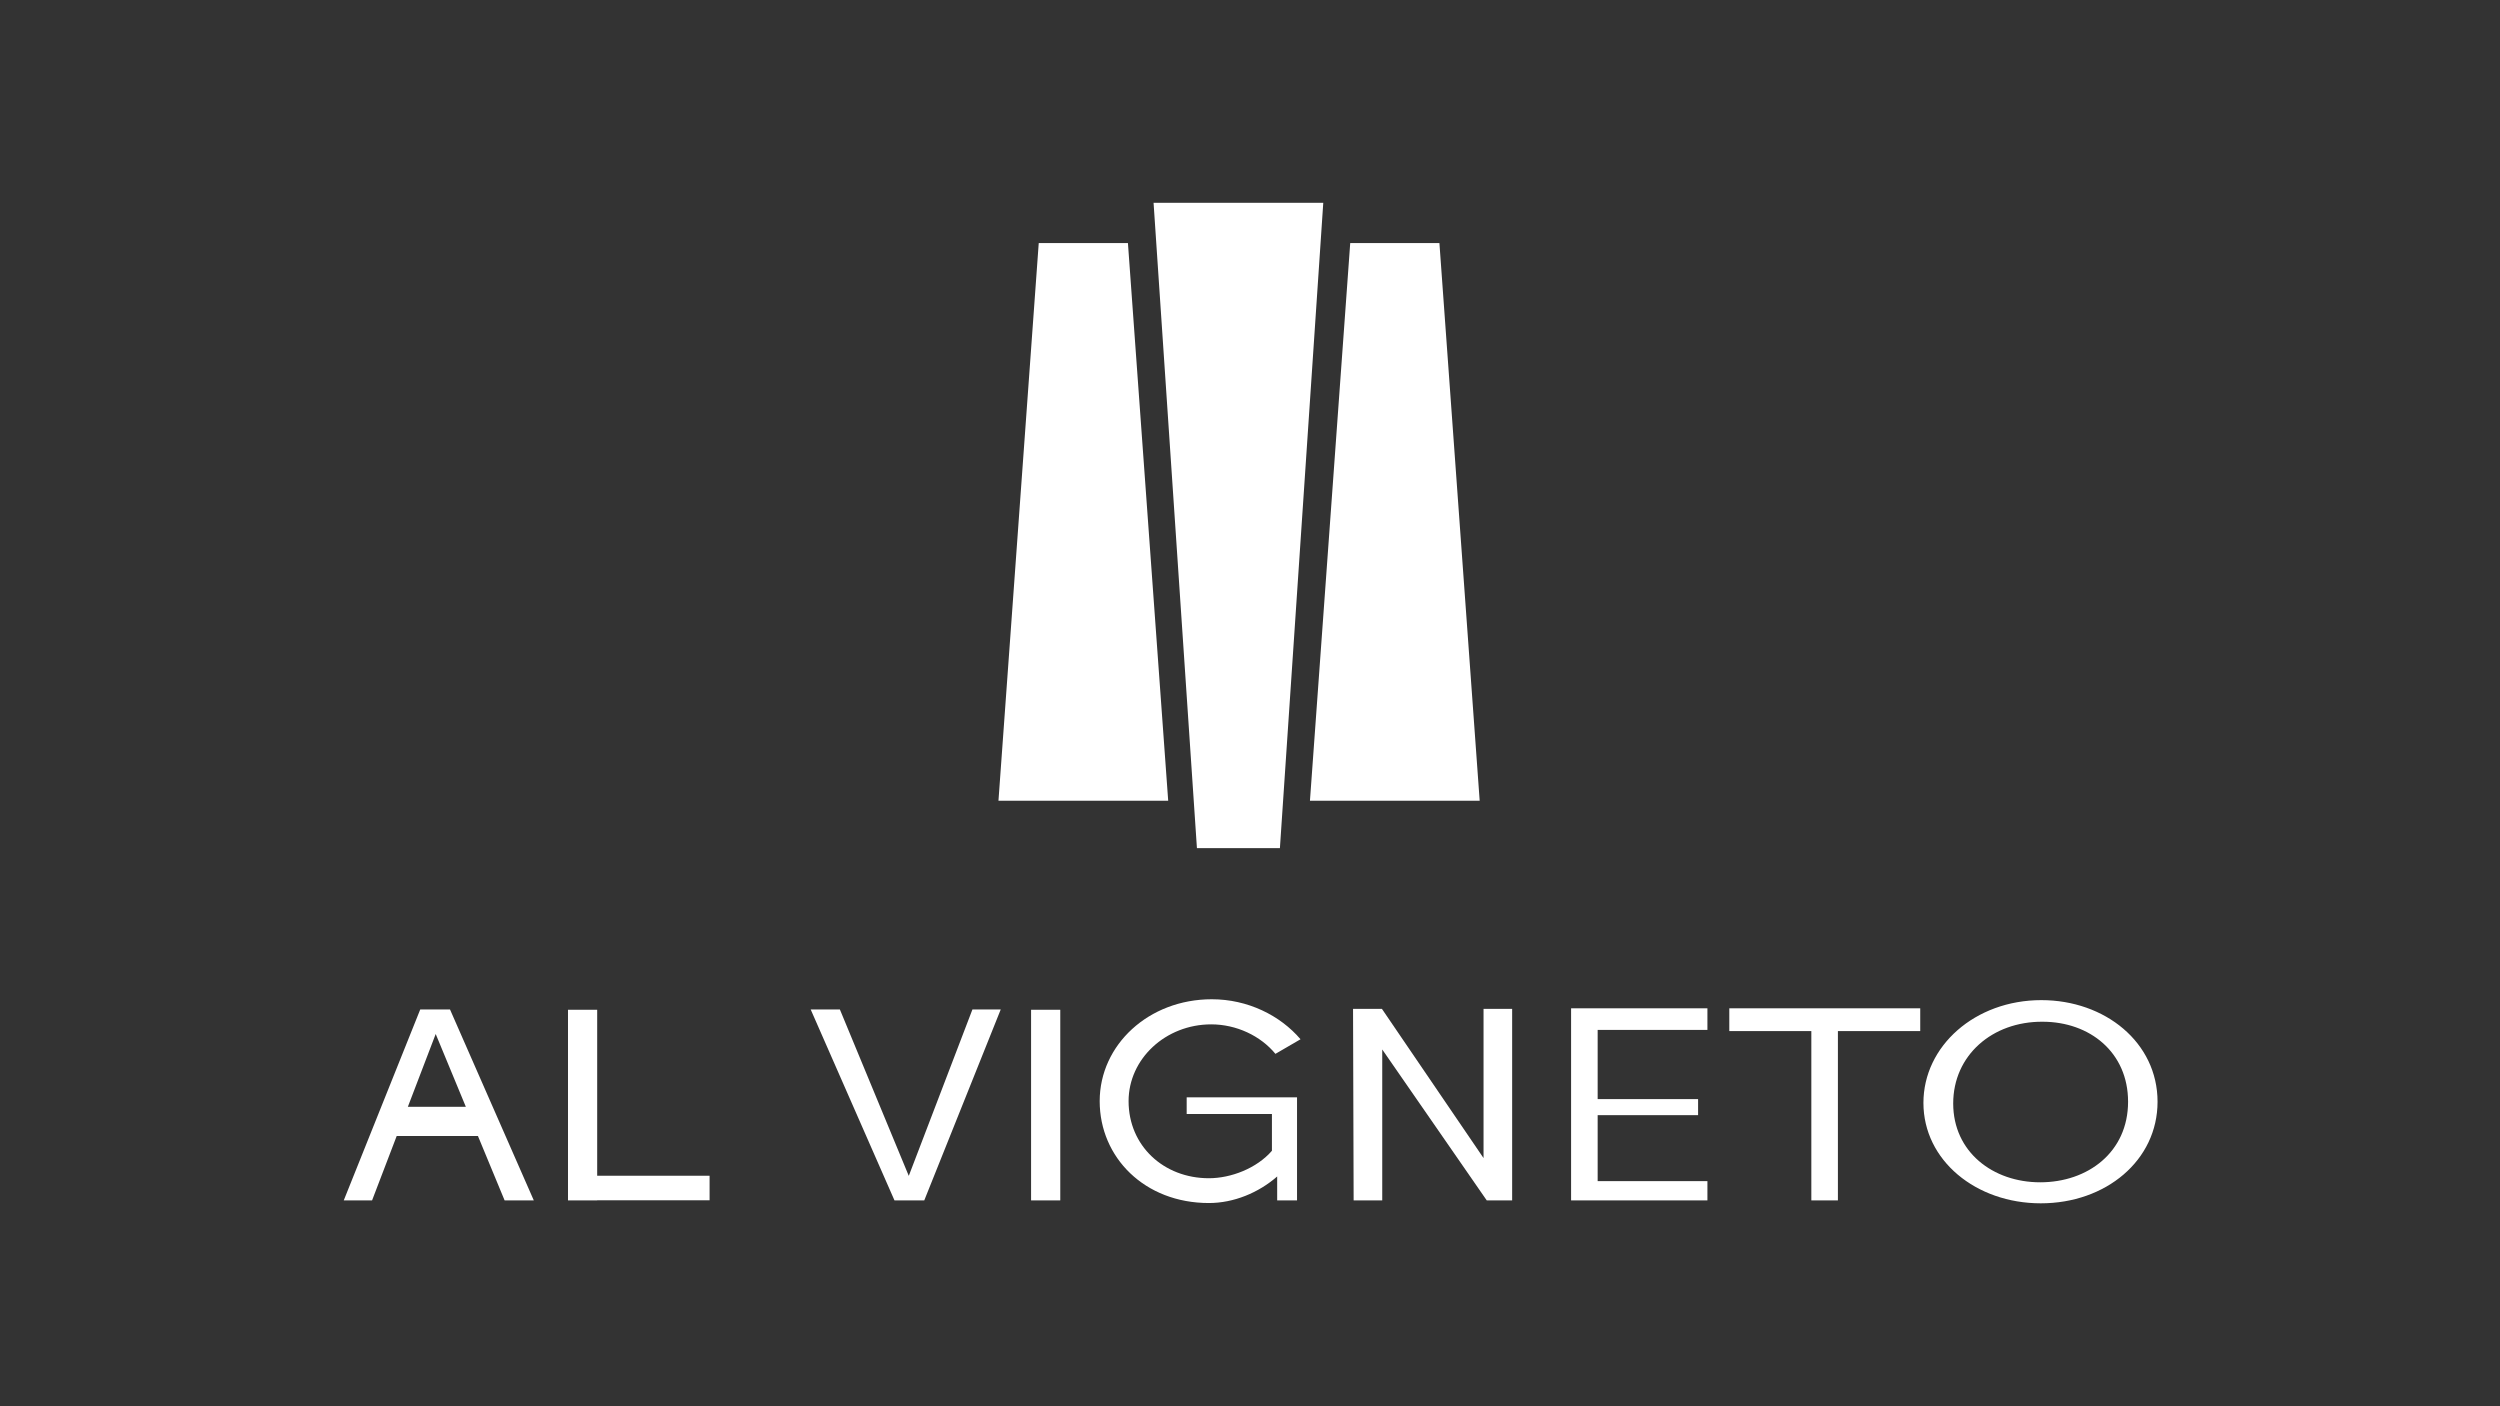<svg xmlns="http://www.w3.org/2000/svg" xmlns:xlink="http://www.w3.org/1999/xlink" id="Livello_1" x="0px" y="0px" viewBox="0 0 1920 1080" style="enable-background:new 0 0 1920 1080;" xml:space="preserve"><rect x="0" y="0" width="1920" height="1080" fill="#333333" stroke="none"/><style type="text/css">	.st0{fill:#FFFFFF;}</style><g>	<g>		<g>			<g>				<g>					<polygon class="st0" points="797.75,186.68 766.82,614.94 897.17,614.94 866.25,186.68      "></polygon>					<polygon class="st0" points="1105.47,186.68 1036.97,186.68 1006.04,614.94 1136.39,614.94      "></polygon>					<polygon class="st0" points="885.94,155.76 919.24,651.36 982.97,651.36 1016.27,155.76      "></polygon>				</g>			</g>		</g>	</g>	<polygon class="st0" points="697.94,903.07 645.03,775.28 622.61,775.28 686.96,921.91 709.83,921.91 768.56,775.28 746.82,775.28    "></polygon>	<rect x="791.87" y="775.5" class="st0" width="22.42" height="146.41"></rect>	<path class="st0" d="M930.2,786.71c19.28,0,37.89,8.74,49.33,22.65l19.28-11.21c-15.7-18.38-40.58-30.72-68.16-30.72  c-48.43,0-86.09,34.98-86.09,78.25c0,43.27,34.53,78.25,83.85,78.25c19.06,0,38.11-7.85,52.46-20.4v18.38h15.25v-79.14h-84.75  v12.78h65.47v28.25c-11.66,13.45-31.39,21.08-48.43,21.08c-34.75,0-61.66-24.89-61.66-59.19  C866.74,813.17,895.22,786.71,930.2,786.71z"></path>	<polygon class="st0" points="1139.36,889.4 1061.33,774.83 1039.14,774.83 1039.59,921.91 1061.56,921.91 1061.56,805.99   1141.82,921.91 1161.33,921.91 1161.33,774.83 1139.36,774.83  "></polygon>	<polygon class="st0" points="1206.6,921.91 1311.3,921.91 1311.3,907.11 1227,907.11 1227,856.44 1304.13,856.44 1304.13,844.11   1227,844.11 1227,790.97 1311.3,790.97 1311.3,774.38 1206.6,774.38  "></polygon>	<polygon class="st0" points="1328.11,791.87 1391.11,791.87 1391.11,921.91 1411.51,921.91 1411.51,791.87 1474.74,791.87   1474.74,774.38 1328.11,774.38  "></polygon>	<g>		<path class="st0" d="M1567.77,768.1c-50.89,0-90.58,35.2-90.58,78.92c0,44.17,40.36,77.13,90.13,77.13   c50,0,89.68-32.96,89.68-78.02C1657,800.61,1616.64,768.1,1567.77,768.1z M1566.87,908.01c-36.32,0-66.81-23.32-66.81-60.54   c0-37,30.04-63,68.61-62.78c36.32,0,65.69,23.54,65.69,61.43C1634.36,884.91,1603.42,908.01,1566.87,908.01z"></path>	</g>	<polygon class="st0" points="458.64,902.97 458.64,775.5 436.22,775.5 436.22,921.91 458.64,921.91 458.64,921.82 544.96,921.82   544.96,902.97  "></polygon>	<path class="st0" d="M386.89,869.35l-8.49-19.34l-32.79-74.73h-22.87l-29.94,74.73l-8.98,22.42L264,921.91h21.75l18.92-49.48h62.38  l20.49,49.48h22.42L386.89,869.35z M313.24,850.01l21.38-55.9l23.14,55.9H313.24z"></path></g></svg>